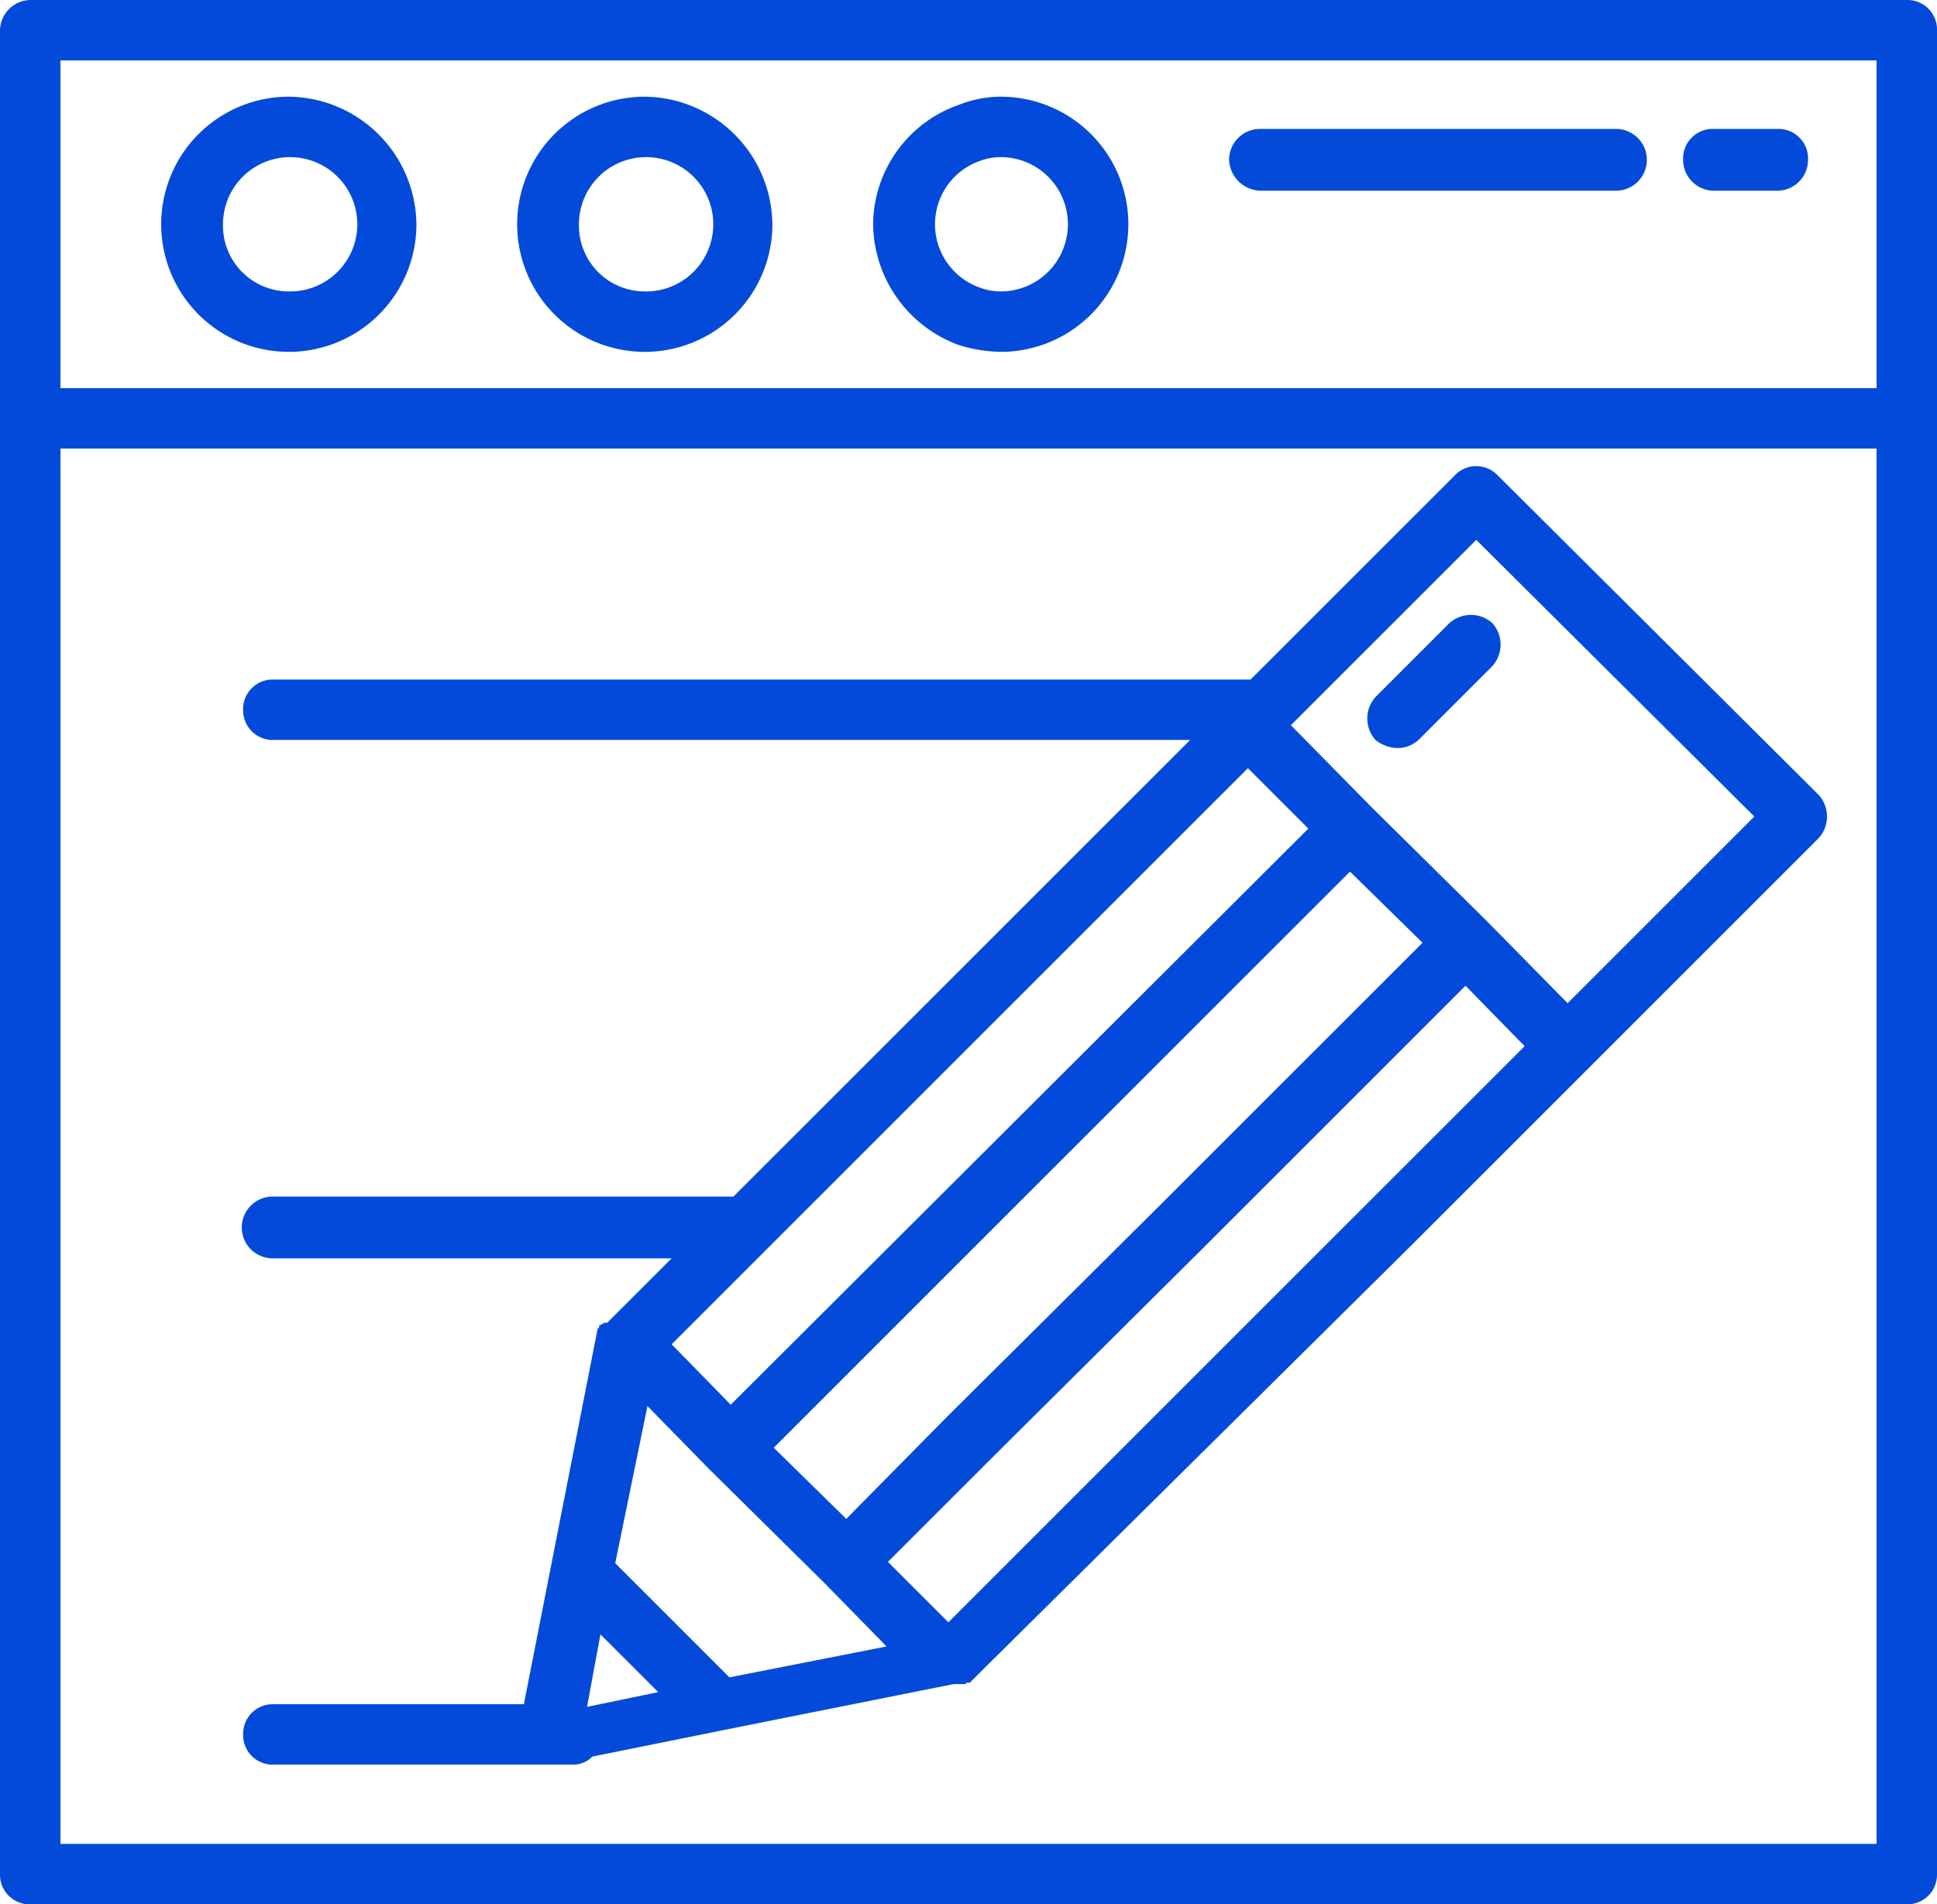 <svg id="Layer_1" data-name="Layer 1" xmlns="http://www.w3.org/2000/svg" width="144.2" height="141.8" viewBox="0 0 144.2 141.8"><defs><style>.cls-1{fill:#034adb;}</style></defs><title>api-integration</title><path class="cls-1" d="M142,0H2.3A2.3,2.3,0,0,0,0,2.3V139.6a2.2,2.2,0,0,0,2.3,2.2H142a2.2,2.2,0,0,0,2.2-2.2V2.3A2.2,2.2,0,0,0,142,0Zm-2.3,137.3H4.5V33.4H139.7V137.3Zm0-108.4H4.5V4.5H139.7V28.9Z"/><path class="cls-1" d="M120.3,9.6H93.8a2.3,2.3,0,0,0-2.3,2.3,2.4,2.4,0,0,0,2.3,2.3h26.5a2.3,2.3,0,0,0,2.3-2.3A2.3,2.3,0,0,0,120.3,9.6Z"/><path class="cls-1" d="M132.4,9.6h-4.9a2.2,2.2,0,0,0-2.2,2.3,2.3,2.3,0,0,0,2.2,2.3h4.9a2.3,2.3,0,0,0,2.2-2.3A2.2,2.2,0,0,0,132.4,9.6Z"/><path class="cls-1" d="M74.5,7.2a8.5,8.5,0,0,0-3.1.6h0A9.5,9.5,0,0,0,65,16.7a9.7,9.7,0,0,0,6.4,9h0a11.2,11.2,0,0,0,3.1.5,9.5,9.5,0,0,0,0-19Zm0,14.5a4.5,4.5,0,0,1-1.6-.3h0a5,5,0,0,1,0-9.4h0a4.5,4.5,0,0,1,1.6-.3,5,5,0,0,1,5,5A5,5,0,0,1,74.5,21.7Z"/><path class="cls-1" d="M48,7.2a9.5,9.5,0,1,0,9.5,9.5A9.6,9.6,0,0,0,48,7.2Zm0,14.5a4.9,4.9,0,0,1-4.9-5,5,5,0,1,1,4.9,5Z"/><path class="cls-1" d="M21.5,7.2A9.5,9.5,0,1,0,31,16.7,9.6,9.6,0,0,0,21.5,7.2Zm0,14.5a4.9,4.9,0,0,1-4.9-5,5,5,0,1,1,4.9,5Z"/><path class="cls-1" d="M135.4,59.2,111.5,35.4a2.2,2.2,0,0,0-3.2,0L93.1,50.6H20.3a2.2,2.2,0,0,0-2.2,2.3,2.2,2.2,0,0,0,2.2,2.2H88.6L70.5,73.2,54.6,89.1H20.3a2.3,2.3,0,0,0,0,4.6H50l-4.8,4.8H45c-.1,0-.1,0-.1.1h-.1a.1.1,0,0,0-.1.1h-.1v.2h-.1l-5.5,28H20.3a2.2,2.2,0,0,0-2.2,2.2,2.2,2.2,0,0,0,2.2,2.3H42.6a2,2,0,0,0,1.5-.6l9.9-2h0l17-3.4h.9a.1.1,0,0,1,.1-.1h.2l1.5-1.5L104.8,93l13.5-13.5,17.1-17.1A2.4,2.4,0,0,0,135.4,59.2ZM57.1,93h0L73.7,76.4,92.9,57.2l4.5,4.5-43,42.9L50,100.1Zm43.4-28.1,5.4,5.3L86.3,89.8,70.5,105.5,63,113.1l-5.4-5.3ZM43.7,127.1l1-5.4L49,126Zm10.6-2.2-8.5-8.5,2.4-11.7,4.6,4.7,8.6,8.5,4.6,4.7Zm47.3-35.1-31,31-4.5-4.5,7.6-7.6L89.5,93l19.6-19.6,4.4,4.5Zm15.1-15.1-6-6.1-8.6-8.5-6-6.1,13.8-13.8,20.7,20.6Z"/><path class="cls-1" d="M111.1,46.4a2.4,2.4,0,0,0-3.2,0l-5.5,5.5a2.4,2.4,0,0,0,0,3.2,2.7,2.7,0,0,0,1.6.6,2.3,2.3,0,0,0,1.6-.6l5.5-5.5A2.4,2.4,0,0,0,111.1,46.4Z"/></svg>
